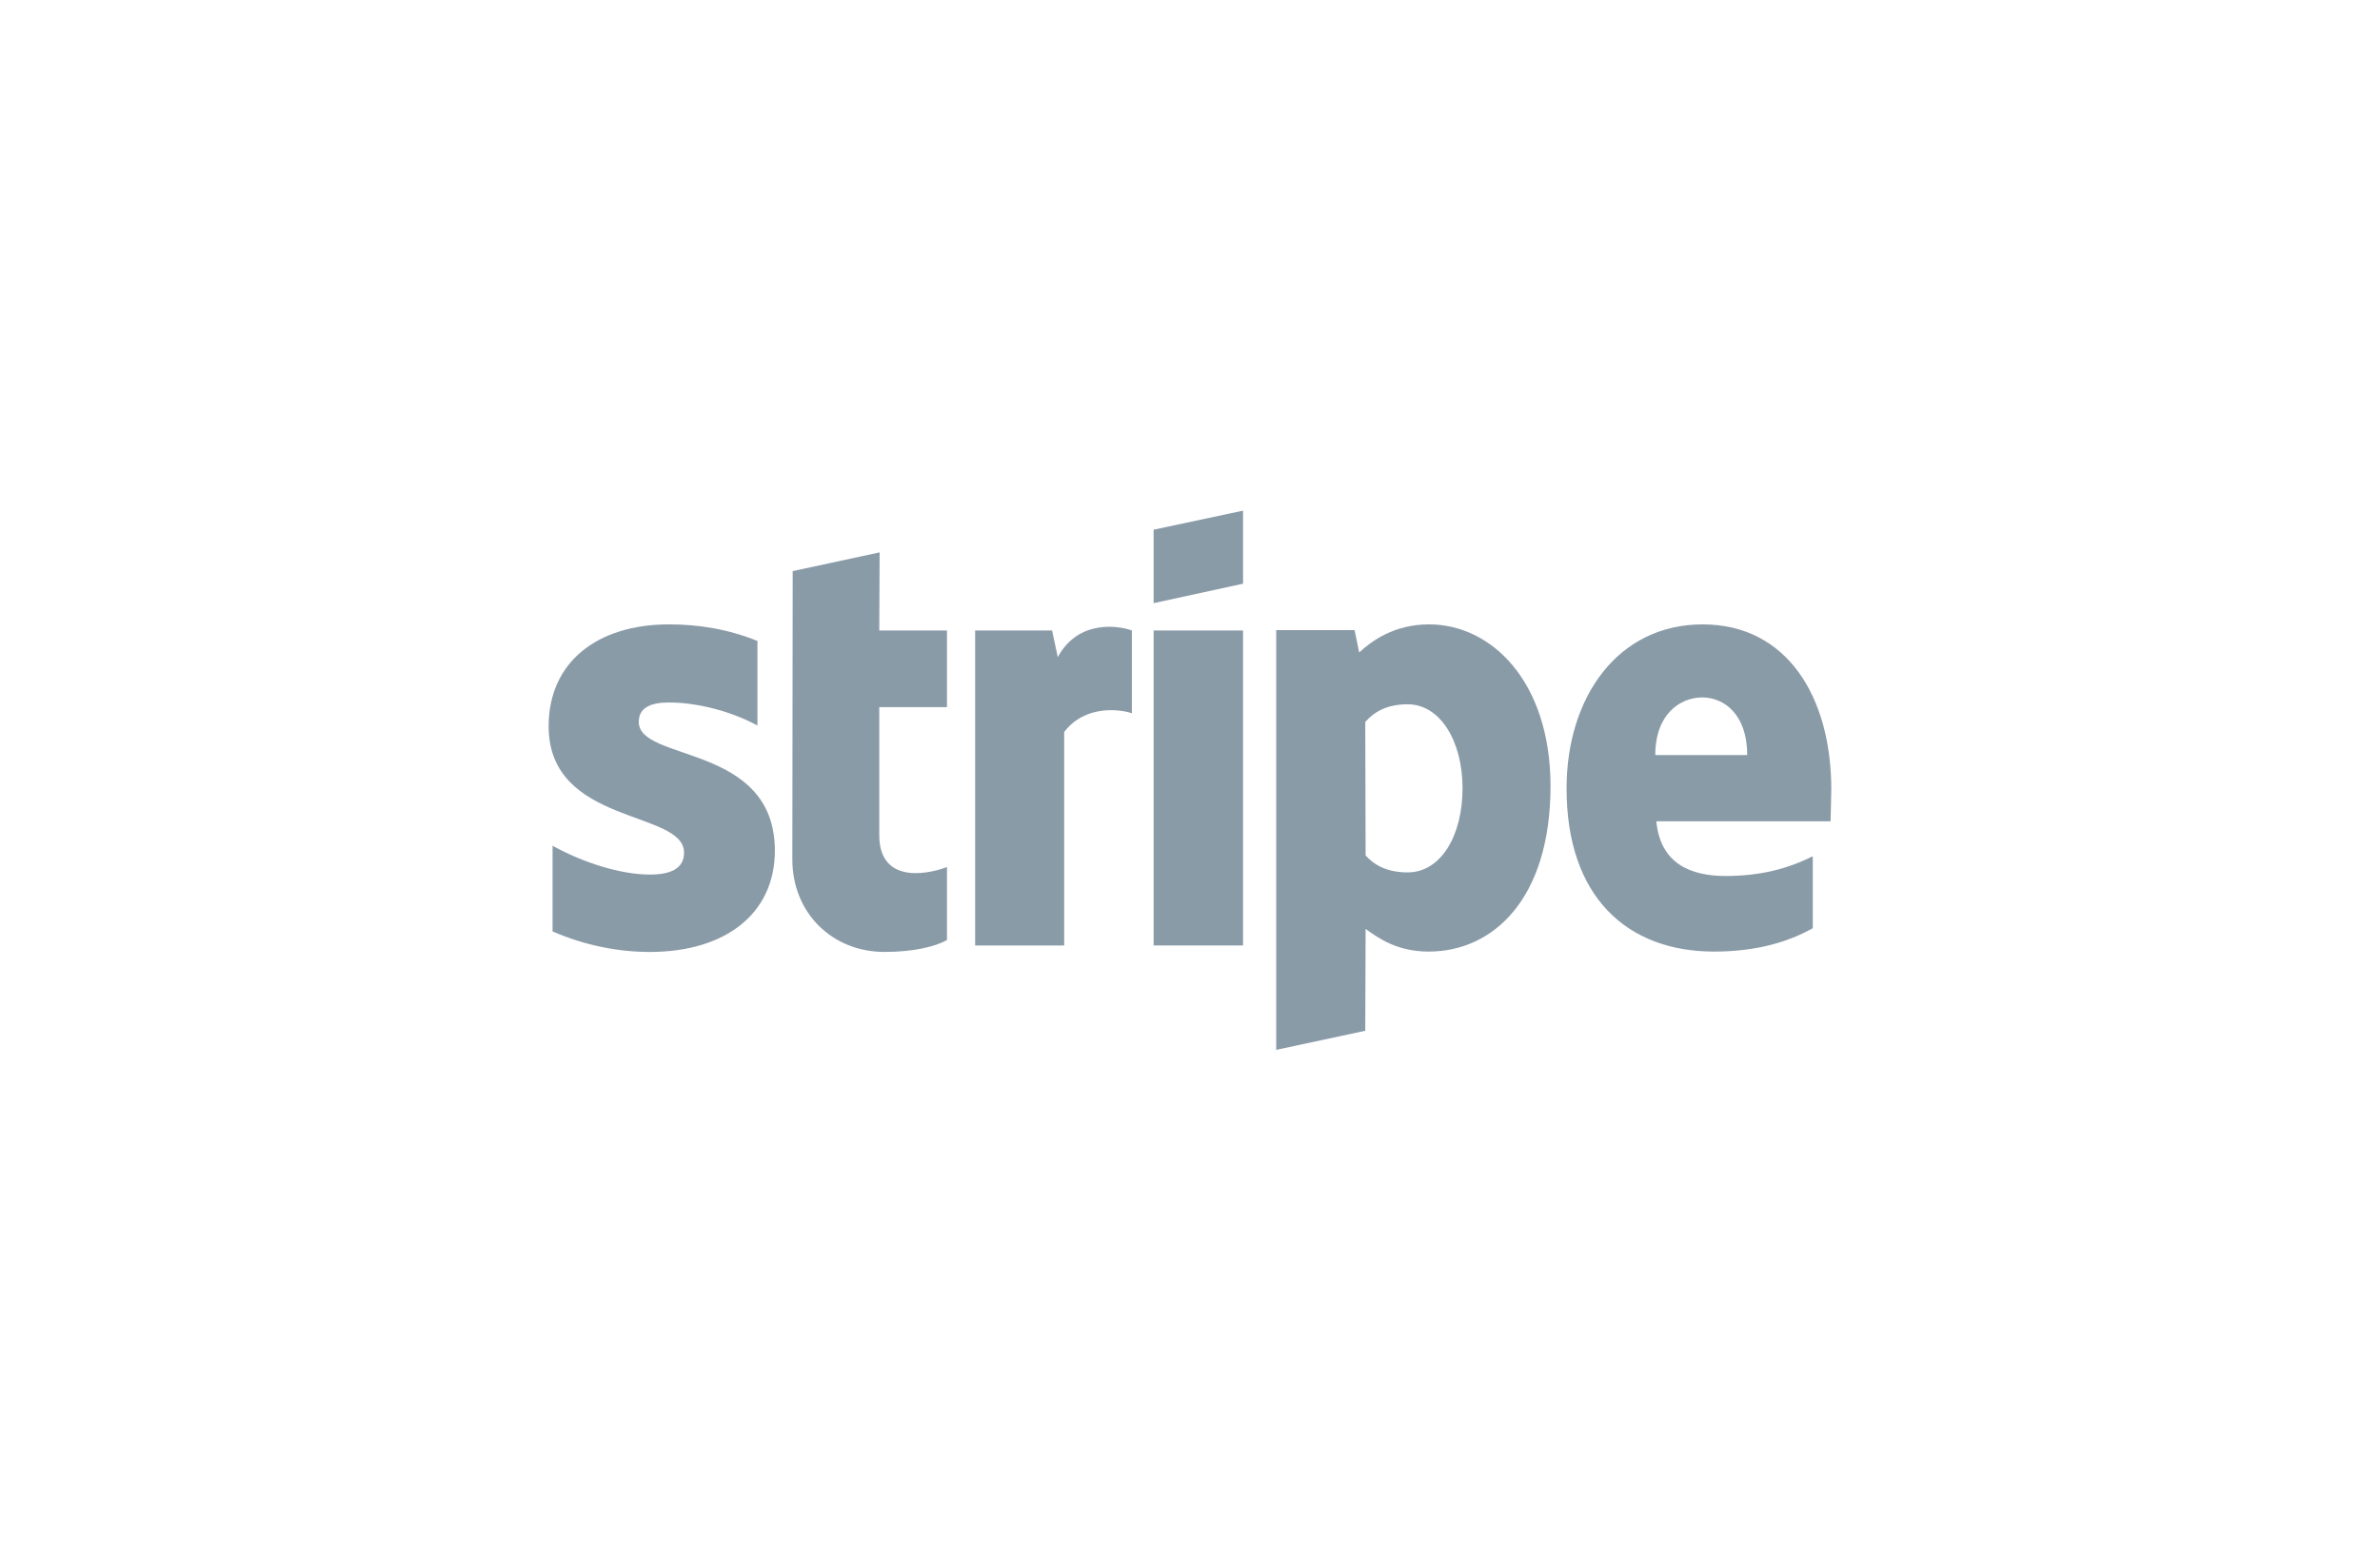 <svg width="154" height="101" viewBox="0 0 154 101" fill="none" xmlns="http://www.w3.org/2000/svg">
<g clip-path="url(#clip0_2059_743)">
<path fill-rule="evenodd" clip-rule="evenodd" d="M118.495 51.078C118.495 45.114 115.637 40.408 110.173 40.408C104.686 40.408 101.366 45.114 101.366 51.031C101.366 58.043 105.285 61.584 110.911 61.584C113.654 61.584 115.729 60.955 117.297 60.07V55.411C115.729 56.203 113.931 56.692 111.648 56.692C109.412 56.692 107.429 55.9 107.176 53.151H118.449C118.449 52.848 118.495 51.637 118.495 51.078ZM107.107 48.865C107.107 46.232 108.697 45.137 110.15 45.137C111.556 45.137 113.055 46.232 113.055 48.865H107.107Z" fill="#8A9BA8"/>
<path fill-rule="evenodd" clip-rule="evenodd" d="M92.467 40.408C90.208 40.408 88.755 41.48 87.948 42.225L87.649 40.781H82.577V67.944L88.34 66.709L88.363 60.117C89.193 60.722 90.415 61.584 92.444 61.584C96.571 61.584 100.329 58.23 100.329 50.845C100.306 44.089 96.502 40.408 92.467 40.408ZM91.084 56.459C89.724 56.459 88.917 55.97 88.363 55.364L88.34 46.721C88.94 46.046 89.77 45.58 91.084 45.58C93.182 45.58 94.634 47.956 94.634 51.008C94.634 54.13 93.205 56.459 91.084 56.459Z" fill="#8A9BA8"/>
<path fill-rule="evenodd" clip-rule="evenodd" d="M74.646 39.034L80.433 37.776V33.047L74.646 34.281V39.034Z" fill="#8A9BA8"/>
<path d="M80.433 40.804H74.646V61.188H80.433V40.804Z" fill="#8A9BA8"/>
<path fill-rule="evenodd" clip-rule="evenodd" d="M68.445 42.528L68.076 40.804H63.096V61.188H68.859V47.374C70.22 45.58 72.525 45.906 73.24 46.162V40.804C72.502 40.525 69.805 40.012 68.445 42.528Z" fill="#8A9BA8"/>
<path fill-rule="evenodd" clip-rule="evenodd" d="M56.917 35.749L51.292 36.96L51.269 55.62C51.269 59.068 53.828 61.607 57.24 61.607C59.131 61.607 60.514 61.258 61.275 60.839V56.11C60.537 56.413 56.894 57.484 56.894 54.036V45.766H61.275V40.804H56.894L56.917 35.749Z" fill="#8A9BA8"/>
<path fill-rule="evenodd" clip-rule="evenodd" d="M41.333 46.721C41.333 45.813 42.071 45.463 43.292 45.463C45.044 45.463 47.258 45.999 49.01 46.954V41.48C47.096 40.711 45.206 40.408 43.292 40.408C38.612 40.408 35.5 42.878 35.5 47.001C35.5 53.431 44.261 52.406 44.261 55.178C44.261 56.249 43.339 56.599 42.047 56.599C40.134 56.599 37.69 55.807 35.754 54.735V60.28C37.898 61.211 40.065 61.608 42.047 61.608C46.843 61.608 50.139 59.208 50.139 55.038C50.116 48.096 41.333 49.331 41.333 46.721Z" fill="#8A9BA8"/>
</g>
<defs>
<clipPath id="clip0_2059_743">
<rect width="83" height="34.907" fill="white" transform="translate(35.5 33.047)"/>
</clipPath>
</defs>
</svg>
